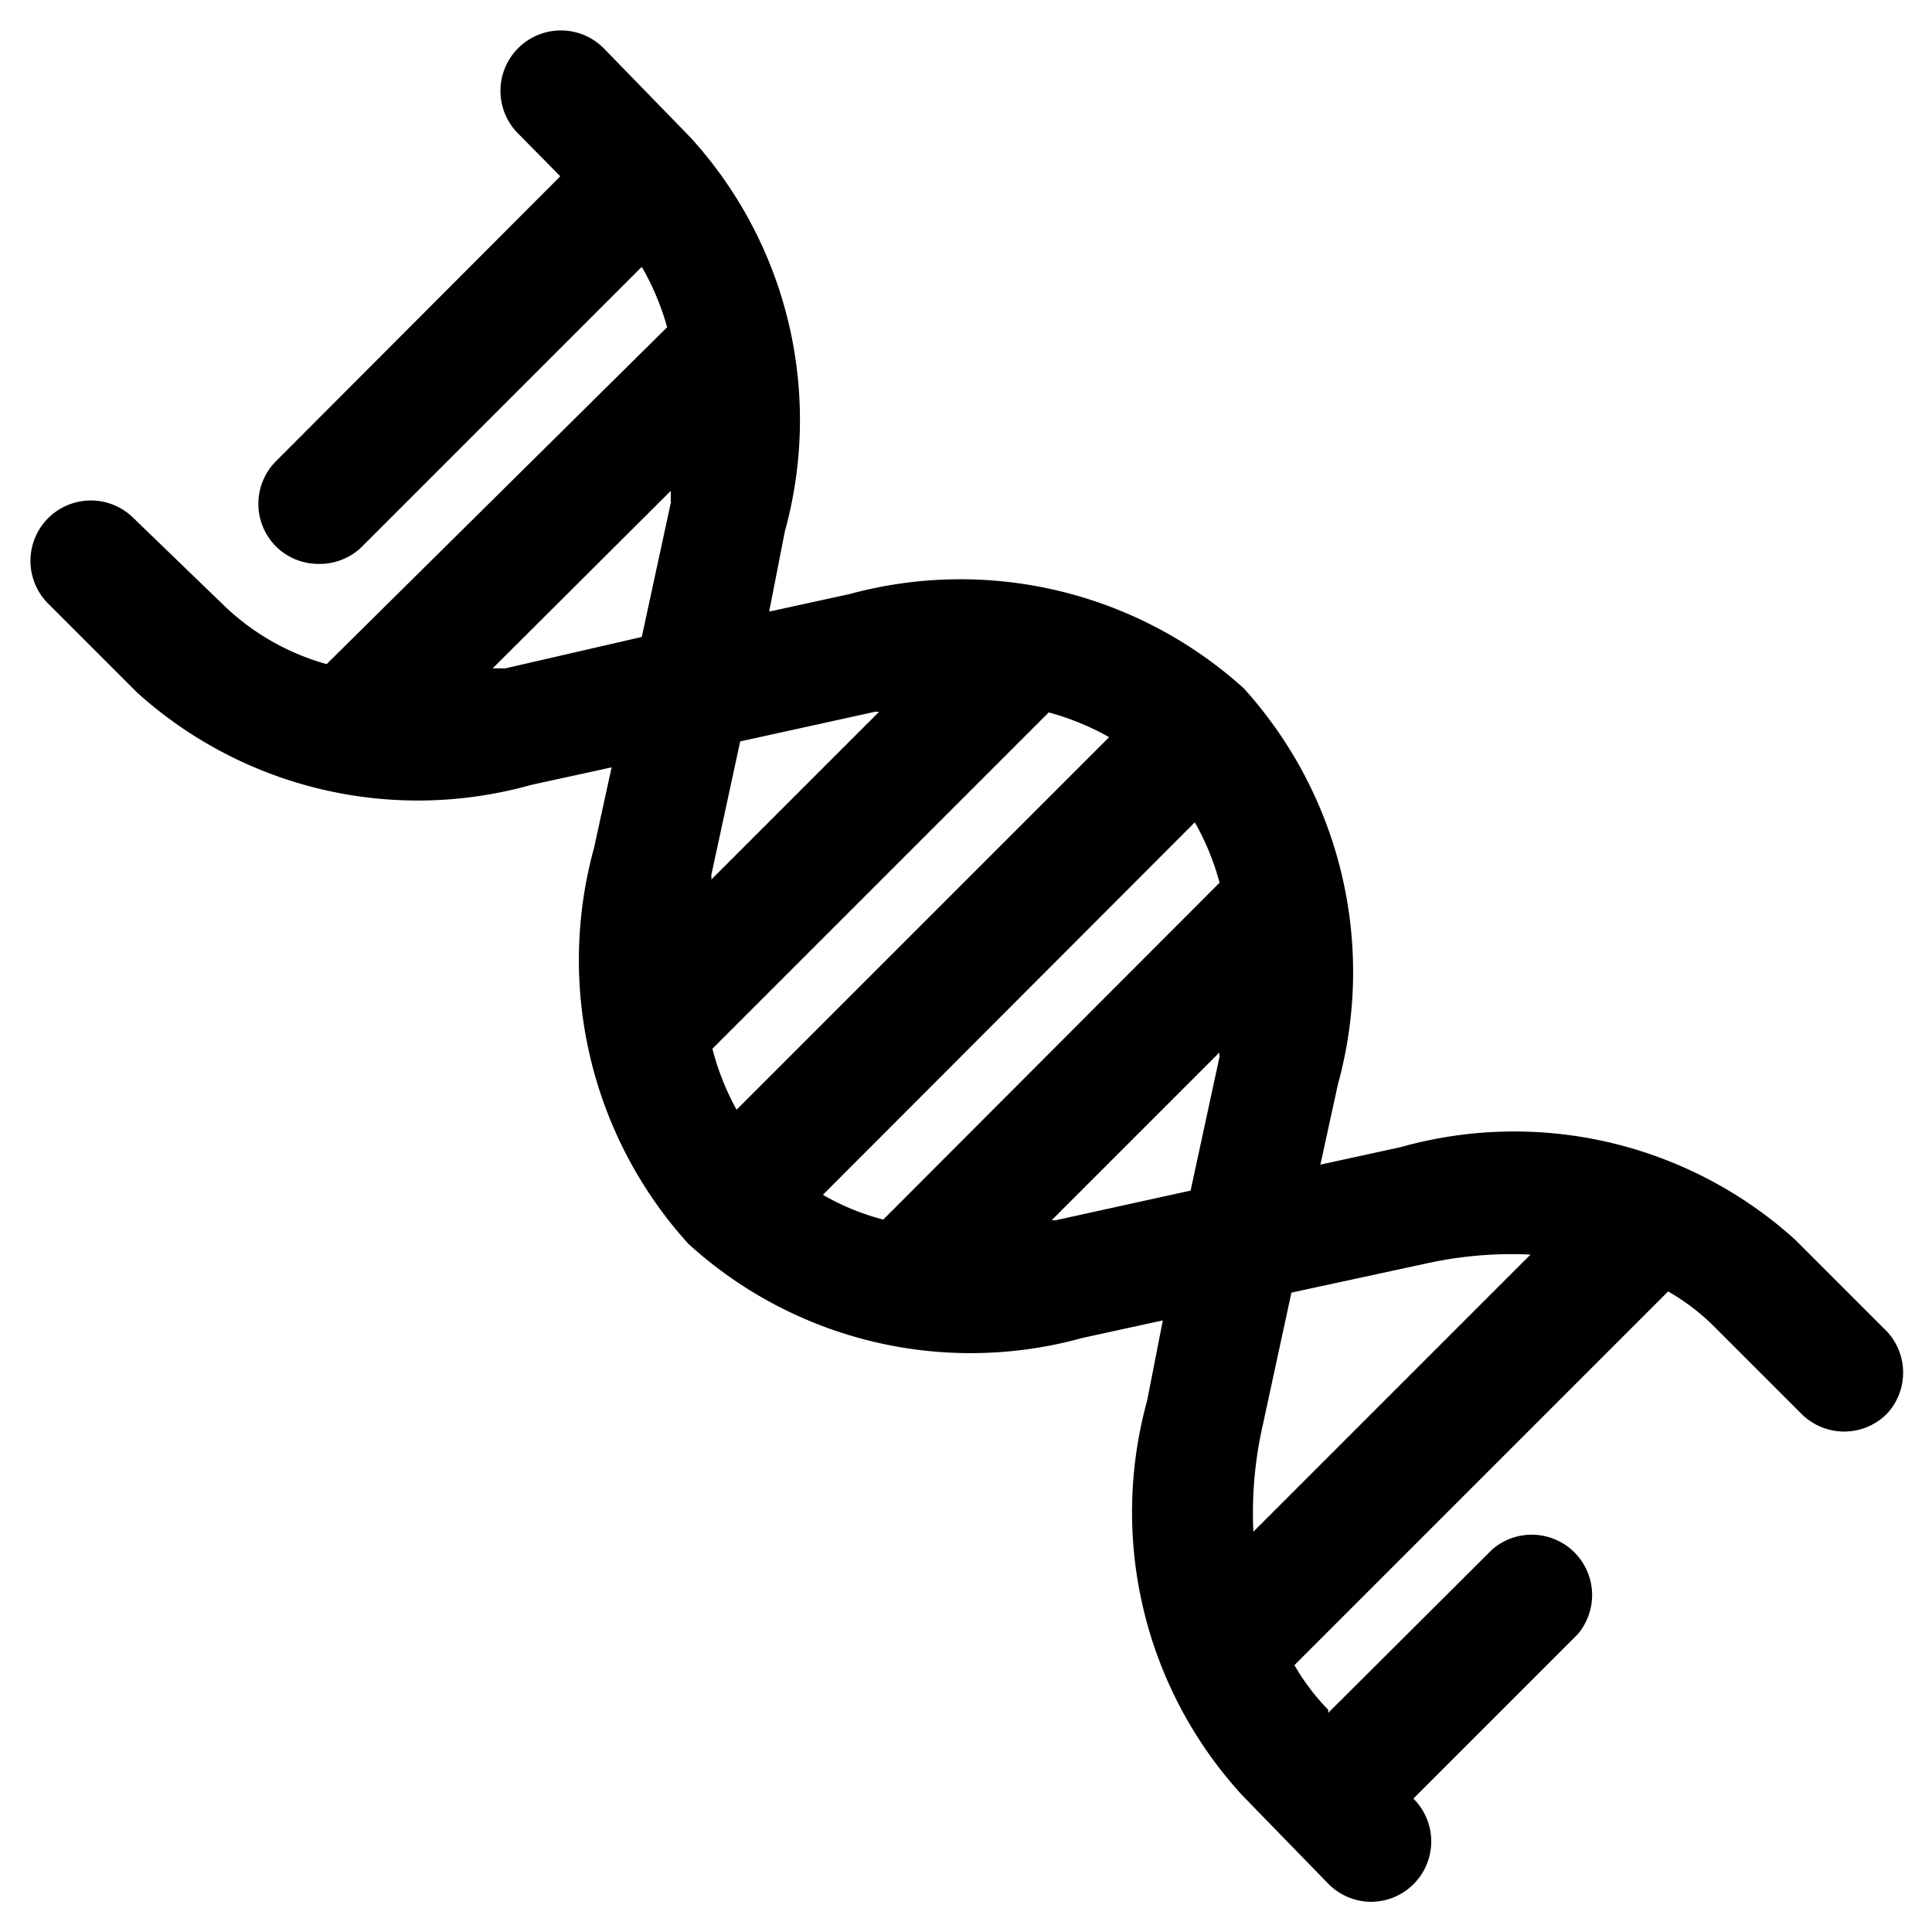 <svg xmlns="http://www.w3.org/2000/svg" viewBox="0 0 32 32"><title>dna</title><g id="dna"><path d="M31.2,22l-1.47-1.47A6.94,6.94,0,0,0,23.2,19l-1.33.29.29-1.33A7,7,0,0,0,20.6,11.4a7,7,0,0,0-6.53-1.56l-1.33.29L13,8.8a6.94,6.94,0,0,0-1.57-6.53L10,.8A1,1,0,0,0,8.58.8a1,1,0,0,0,0,1.41l.7.71L4.57,7.64a1,1,0,0,0,0,1.41,1,1,0,0,0,.7.29A1,1,0,0,0,6,9.05l4.63-4.63a4.34,4.34,0,0,1,.42,1L5.41,11a4,4,0,0,1-1.73-1L2.21,8.58A1,1,0,0,0,.8,10l1.47,1.47A6.94,6.94,0,0,0,8.8,13l1.33-.29-.29,1.33A7,7,0,0,0,11.4,20.6a6.94,6.94,0,0,0,6.53,1.56l1.33-.29L19,23.2a6.94,6.94,0,0,0,1.57,6.53L22,31.2a1,1,0,0,0,.71.3,1,1,0,0,0,.7-1.71h0l2.72-2.72a1,1,0,0,0-1.41-1.41L22,28.37,22,28.32a3.69,3.69,0,0,1-.56-.74l6.19-6.19a3.69,3.69,0,0,1,.74.56l1.47,1.47a1,1,0,0,0,1.41,0A1,1,0,0,0,31.2,22ZM14.63,20.2a4,4,0,0,1-1-.41l6.16-6.17a4.28,4.28,0,0,1,.41,1ZM11.8,17.37l5.57-5.57a4.28,4.28,0,0,1,1,.41l-6.17,6.17A4.28,4.28,0,0,1,11.8,17.37Zm-3.43-6.3-.21,0,2.95-2.94c0,.06,0,.13,0,.2l-.48,2.22Zm6.12.72h.07l-2.78,2.78a.15.15,0,0,0,0-.07l.48-2.22Zm3,8.42h-.07l2.78-2.78a.15.15,0,0,0,0,.07l-.48,2.22Zm3.27,5.16a6.54,6.54,0,0,1,.15-1.74l.48-2.22,2.22-.48a6.58,6.58,0,0,1,1.74-.15Z"></path></g></svg>